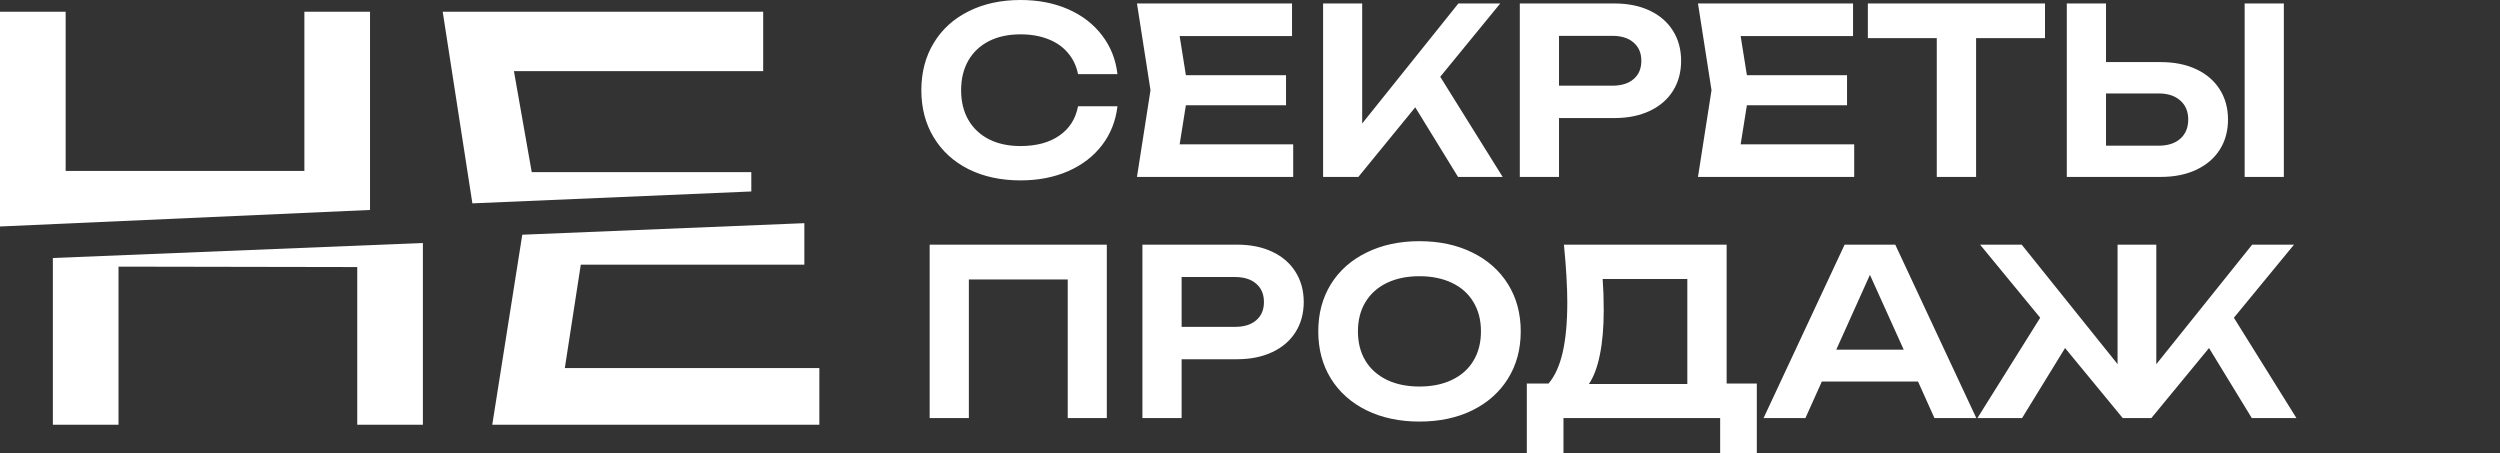 <svg width="193" height="35" viewBox="0 0 193 35" fill="none" xmlns="http://www.w3.org/2000/svg">
<rect x="0" y="0" width="193" height="35" fill="#333333" stroke="none"/>
<path d="M86.267 8.204C86.137 9.335 85.741 10.334 85.08 11.203C84.42 12.066 83.548 12.736 82.465 13.212C81.381 13.688 80.156 13.926 78.787 13.926C77.269 13.926 75.93 13.637 74.77 13.06C73.615 12.477 72.719 11.659 72.083 10.605C71.446 9.552 71.127 8.338 71.127 6.963C71.127 5.588 71.446 4.374 72.083 3.321C72.719 2.267 73.615 1.452 74.77 0.875C75.93 0.292 77.269 0 78.787 0C80.156 0 81.381 0.238 82.465 0.714C83.548 1.19 84.42 1.863 85.08 2.732C85.741 3.595 86.137 4.591 86.267 5.722H83.224C83.099 5.091 82.84 4.547 82.447 4.089C82.06 3.624 81.554 3.27 80.929 3.026C80.304 2.776 79.587 2.651 78.778 2.651C77.844 2.651 77.031 2.827 76.341 3.178C75.656 3.529 75.127 4.029 74.752 4.678C74.383 5.326 74.198 6.088 74.198 6.963C74.198 7.838 74.383 8.6 74.752 9.248C75.127 9.897 75.656 10.397 76.341 10.748C77.031 11.099 77.844 11.275 78.778 11.275C80.004 11.275 81.004 11.007 81.777 10.471C82.557 9.936 83.039 9.18 83.224 8.204H86.267ZM99.281 8.124H91.55L91.069 11.141H99.835V13.658H87.774L88.819 6.963L87.774 0.268H99.745V2.785H91.069L91.55 5.803H99.281V8.124ZM102.143 0.268H105.16V9.534L112.587 0.268H115.819L111.186 5.927L116.006 13.658H112.56L109.257 8.284L104.865 13.658H102.143V0.268ZM124.631 0.268C125.679 0.268 126.589 0.452 127.363 0.821C128.143 1.19 128.741 1.711 129.157 2.383C129.574 3.05 129.782 3.821 129.782 4.696C129.782 5.57 129.574 6.341 129.157 7.008C128.741 7.674 128.143 8.192 127.363 8.561C126.583 8.93 125.673 9.114 124.631 9.114H120.355V13.658H117.329V0.268H124.631ZM124.471 6.615C125.173 6.615 125.72 6.445 126.113 6.106C126.512 5.767 126.711 5.297 126.711 4.696C126.711 4.094 126.512 3.624 126.113 3.285C125.72 2.94 125.173 2.767 124.471 2.767H120.355V6.615H124.471ZM142.591 8.124H134.86L134.378 11.141H143.144V13.658H131.084L132.129 6.963L131.084 0.268H143.055V2.785H134.378L134.86 5.803H142.591V8.124ZM157.874 0.268V2.946H152.554V13.658H149.519V2.946H144.198V0.268H157.874ZM159.557 0.268H162.584V4.794H166.806C167.86 4.794 168.776 4.978 169.556 5.347C170.341 5.716 170.945 6.237 171.368 6.909C171.79 7.576 172.002 8.35 172.002 9.23C172.002 10.111 171.79 10.885 171.368 11.552C170.945 12.218 170.341 12.736 169.556 13.105C168.776 13.474 167.86 13.658 166.806 13.658H159.557V0.268ZM166.637 11.248C167.351 11.248 167.91 11.069 168.315 10.712C168.725 10.349 168.931 9.855 168.931 9.23C168.931 8.606 168.725 8.115 168.315 7.758C167.91 7.394 167.351 7.213 166.637 7.213H162.584V11.248H166.637ZM176.313 0.268V13.658H173.287V0.268H176.313ZM85.446 32.277H82.429V21.574H74.796V32.277H71.77V18.887H85.446V32.277ZM95.497 18.887C96.544 18.887 97.454 19.071 98.228 19.44C99.008 19.809 99.606 20.33 100.023 21.003C100.439 21.669 100.648 22.44 100.648 23.315C100.648 24.189 100.439 24.96 100.023 25.627C99.606 26.293 99.008 26.811 98.228 27.18C97.449 27.549 96.538 27.733 95.497 27.733H91.221V32.277H88.195V18.887H95.497ZM95.336 25.234C96.038 25.234 96.586 25.064 96.979 24.725C97.377 24.386 97.577 23.916 97.577 23.315C97.577 22.713 97.377 22.243 96.979 21.904C96.586 21.559 96.038 21.386 95.336 21.386H91.221V25.234H95.336ZM109.581 32.545C108.046 32.545 106.686 32.256 105.502 31.679C104.317 31.096 103.398 30.278 102.743 29.224C102.094 28.171 101.77 26.957 101.77 25.582C101.77 24.207 102.094 22.993 102.743 21.94C103.398 20.887 104.317 20.071 105.502 19.494C106.686 18.911 108.046 18.619 109.581 18.619C111.122 18.619 112.482 18.911 113.661 19.494C114.845 20.071 115.764 20.887 116.419 21.94C117.074 22.993 117.401 24.207 117.401 25.582C117.401 26.957 117.074 28.171 116.419 29.224C115.764 30.278 114.845 31.096 113.661 31.679C112.482 32.256 111.122 32.545 109.581 32.545ZM104.832 25.582C104.832 26.451 105.025 27.207 105.412 27.849C105.799 28.486 106.35 28.977 107.064 29.323C107.778 29.668 108.617 29.84 109.581 29.84C110.545 29.84 111.384 29.668 112.099 29.323C112.819 28.977 113.369 28.486 113.75 27.849C114.137 27.207 114.33 26.451 114.33 25.582C114.33 24.713 114.137 23.96 113.75 23.324C113.369 22.681 112.819 22.187 112.099 21.842C111.384 21.497 110.545 21.324 109.581 21.324C108.617 21.324 107.778 21.497 107.064 21.842C106.35 22.187 105.799 22.681 105.412 23.324C105.025 23.96 104.832 24.713 104.832 25.582ZM117.87 29.608H119.548C120.037 29.037 120.4 28.236 120.638 27.207C120.876 26.171 120.995 24.883 120.995 23.341C120.995 22.139 120.908 20.654 120.736 18.887H133.296V29.608H135.626V35H132.796V32.277H120.7V35H117.87V29.608ZM130.261 29.644V21.538H123.726C123.78 22.264 123.807 23.071 123.807 23.957C123.807 25.279 123.708 26.418 123.512 27.376C123.322 28.335 123.039 29.09 122.664 29.644H130.261ZM152.572 32.277H149.34L148.073 29.456H140.645L139.378 32.277H136.146L142.404 18.887H146.314L152.572 32.277ZM146.966 26.992L144.359 21.217L141.761 26.992H146.966ZM157.504 24.529L152.862 18.887H156.075L163.476 28.108V18.887H166.466V28.117L173.867 18.887H177.098L172.456 24.529L177.286 32.277H173.84L170.537 26.868L166.082 32.277H163.877L159.423 26.868L156.102 32.277H152.656L157.504 24.529Z" fill="white"/>
<path d="M0 17.484V0.906H5.068V13.195H23.498V0.906H28.566V16.209L0 17.484Z" fill="white"/>
<path d="M36.468 15.699L58.001 14.781V13.29H41.05L39.675 5.493H58.918V0.906H34.177L36.468 15.699Z" fill="white"/>
<path d="M4.081 32.787H9.149V20.584L27.579 20.617V32.787H32.647V18.759L4.081 19.918V32.787Z" fill="white"/>
<path d="M62.096 17.229V20.43H44.837L43.604 28.415H63.254V32.787H38.003L40.32 18.12L62.096 17.229Z" fill="white"/>
</svg>
